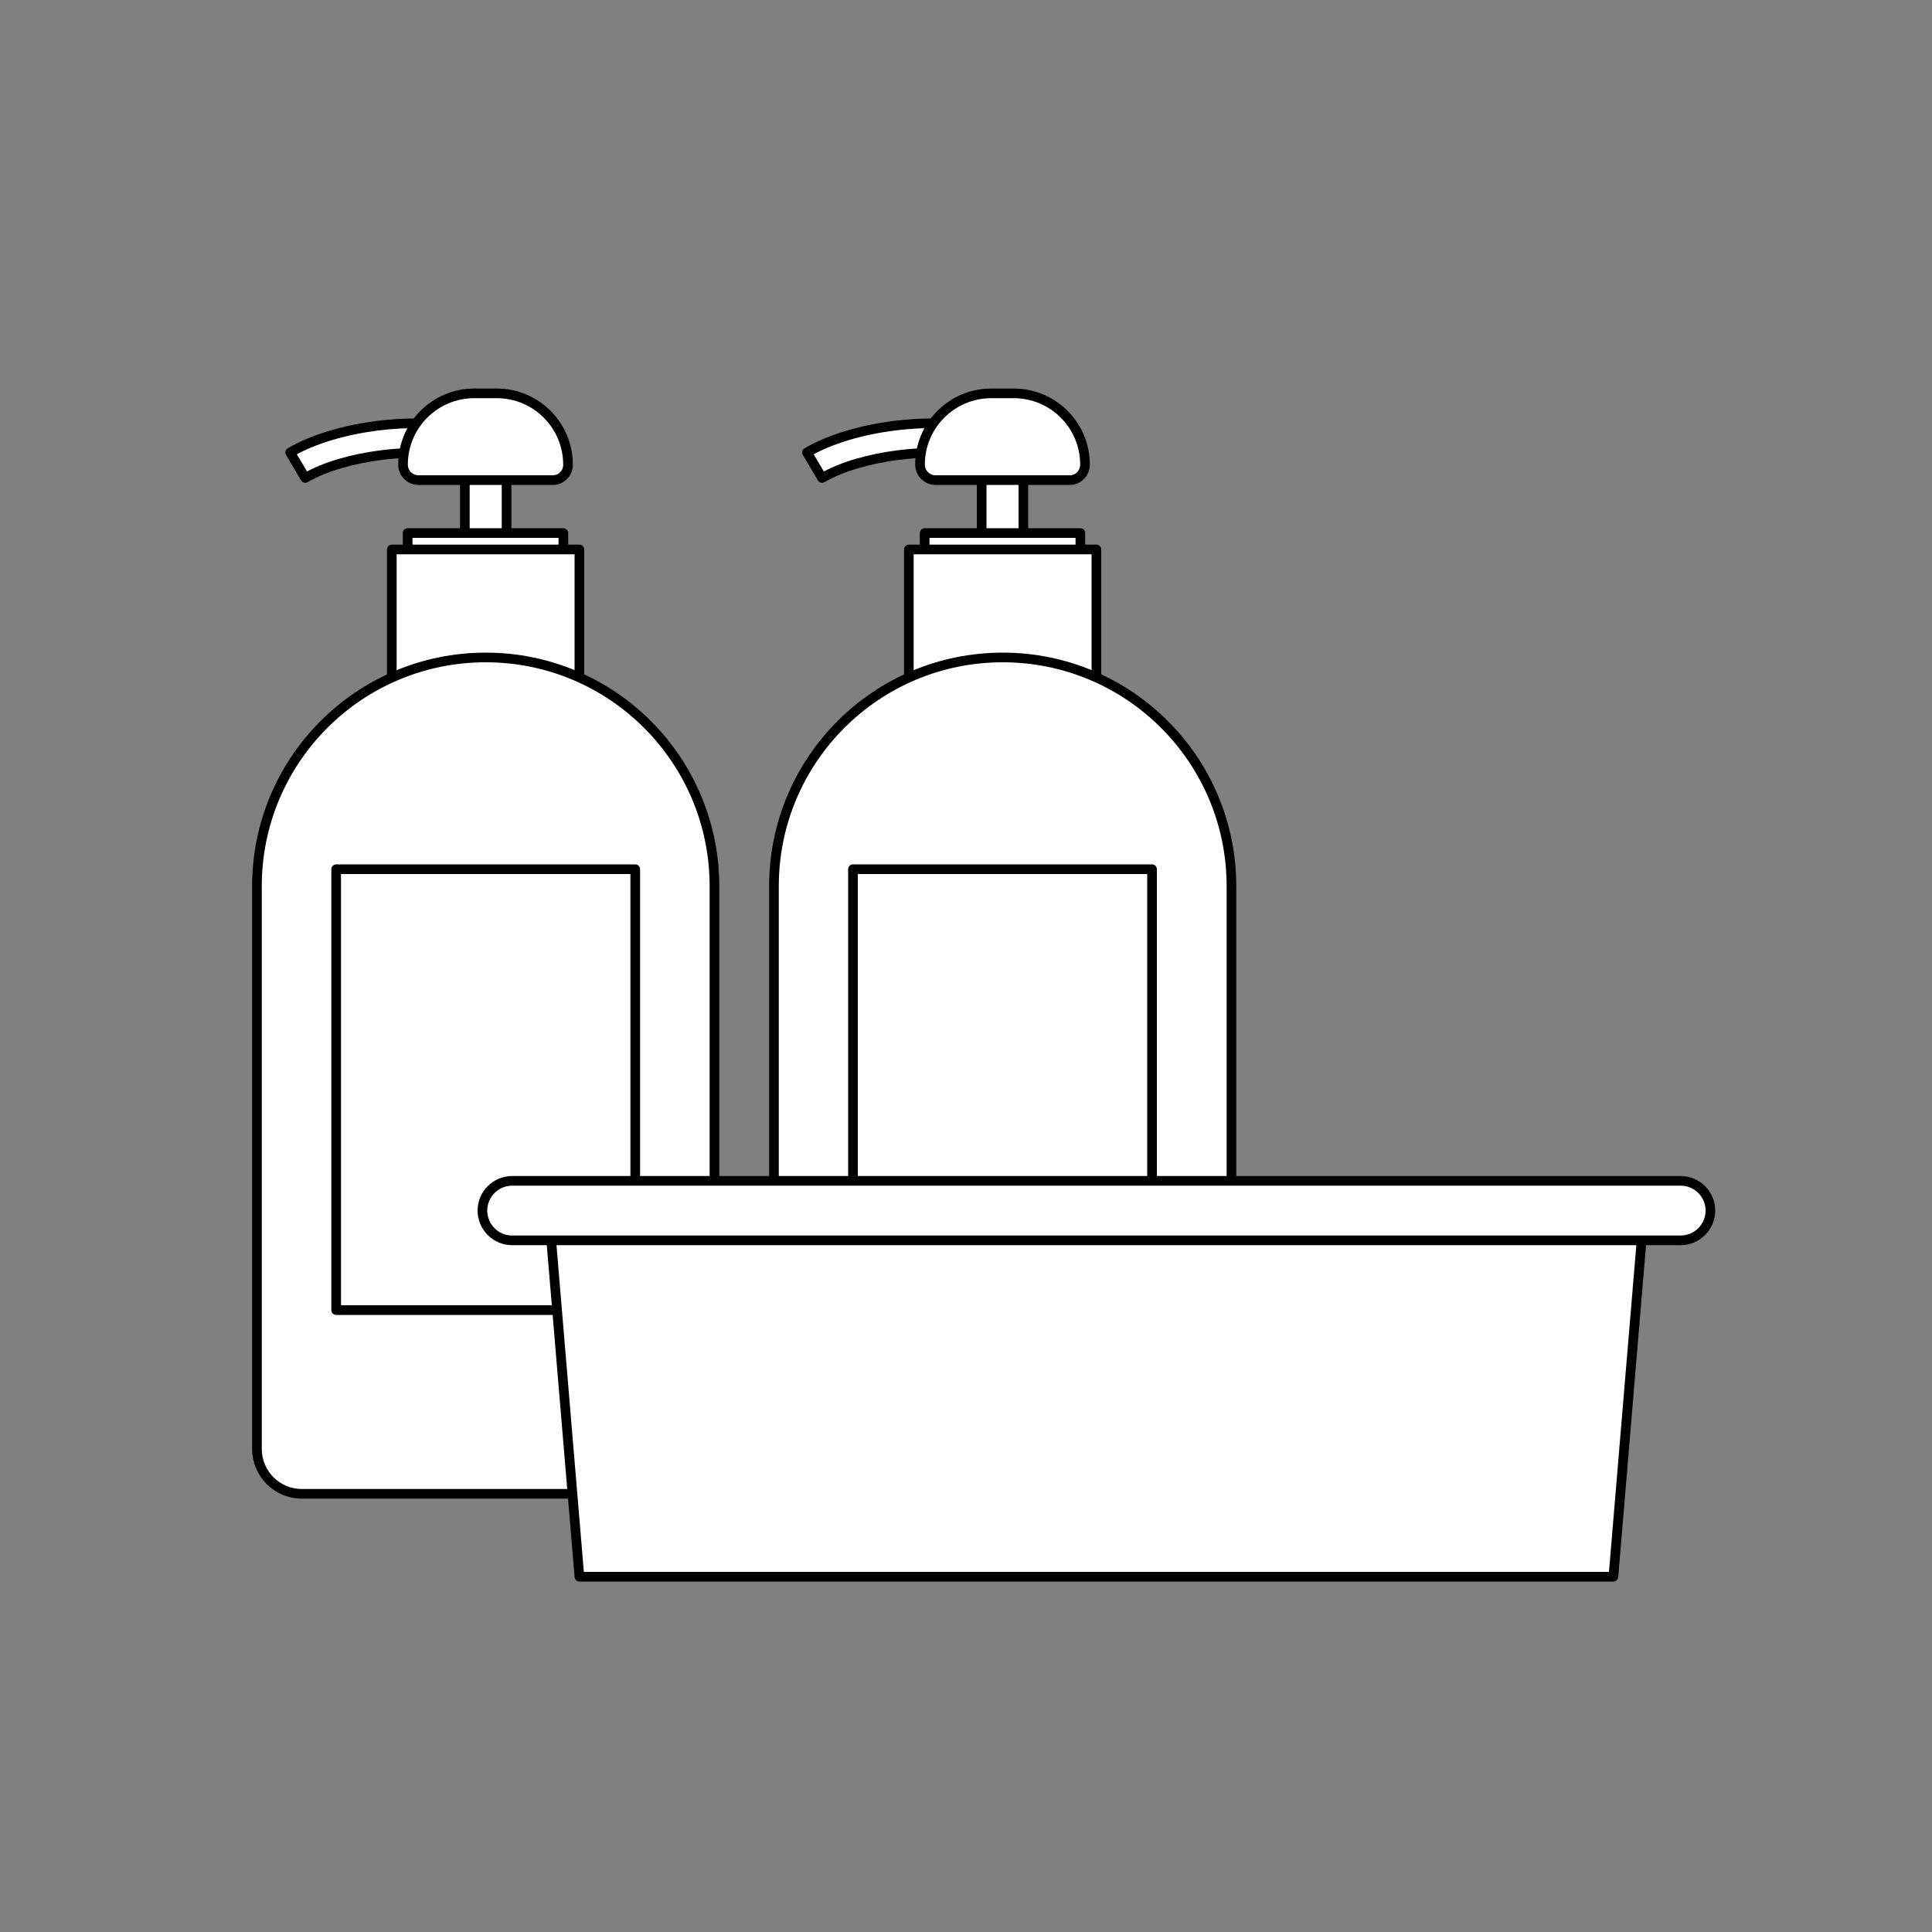 <?xml version="1.0" encoding="UTF-8"?>
<svg id="_レイヤー_1" data-name="レイヤー_1" xmlns="http://www.w3.org/2000/svg" version="1.1" viewBox="0 0 1000 1000">
  <rect x="0" y="0" width="1000" height="1000" fill="#808080" stroke="none"/>
  <!-- Generator: Adobe Illustrator 29.1.0, SVG Export Plug-In . SVG Version: 2.1.0 Build 142)  -->
  <defs>
    <style>
      .st0 {
        fill: #fff;
        stroke: #000;
        stroke-linecap: round;
        stroke-linejoin: round;
        stroke-width: 5px;
      }
    </style>
  </defs>
  <path class="st0" d="M158,247.4l-7.8-13.2c24.3-14.3,66.4-18.4,87.7-12.5l-4.1,14.7c-17.5-4.8-55.4-1-75.8,11Z"/>
  <path class="st0" d="M425.5,247.4l-7.8-13.2c24.3-14.3,66.4-18.4,87.7-12.5l-4.1,14.7c-17.5-4.8-55.3-1-75.8,11Z"/>
  <rect class="st0" x="240.6" y="234.2" width="21.6" height="61.2"/>
  <path class="st0" d="M286.1,248.5h-69.5c-4.4,0-8-3.6-8-8h0c0-20.4,16.5-36.9,36.9-36.9h11.6c20.4,0,36.9,16.5,36.9,36.9h0c.1,4.4-3.5,8-7.9,8Z"/>
  <rect class="st0" x="508.1" y="234.2" width="21.6" height="61.2"/>
  <path class="st0" d="M553.7,248.5h-69.5c-4.4,0-8-3.6-8-8h0c0-20.4,16.5-36.9,36.9-36.9h11.6c20.4,0,36.9,16.5,36.9,36.9h0c0,4.4-3.5,8-7.9,8Z"/>
  <rect class="st0" x="211" y="275.9" width="80.6" height="71.3"/>
  <rect class="st0" x="478.6" y="275.9" width="80.6" height="71.3"/>
  <rect class="st0" x="202.8" y="284.4" width="97.1" height="71.3"/>
  <path class="st0" d="M346.5,773.2h-190.3c-12.8,0-23.2-10.4-23.2-23.2v-291.3c0-65.4,53-118.4,118.4-118.4h0c65.4,0,118.4,53,118.4,118.4v291.3c0,12.8-10.4,23.2-23.3,23.2Z"/>
  <rect class="st0" x="470.4" y="284.4" width="97.1" height="71.3"/>
  <path class="st0" d="M614.1,773.2h-190.3c-12.8,0-23.2-10.4-23.2-23.2v-291.3c0-65.4,53-118.4,118.4-118.4h0c65.4,0,118.4,53,118.4,118.4v291.3c-.1,12.8-10.5,23.2-23.3,23.2Z"/>
  <rect class="st0" x="174" y="449.9" width="154.8" height="228.2"/>
  <rect class="st0" x="441.5" y="449.9" width="154.8" height="228.2"/>
  <polygon class="st0" points="835.1 816.1 299.9 816.1 283.7 622.7 851.3 622.7 835.1 816.1"/>
  <path class="st0" d="M869.9,642H265.1c-8.5,0-15.4-6.9-15.4-15.4h0c0-8.5,6.9-15.4,15.4-15.4h604.8c8.5,0,15.4,6.9,15.4,15.4h0c0,8.5-6.9,15.4-15.4,15.4Z"/>
</svg>